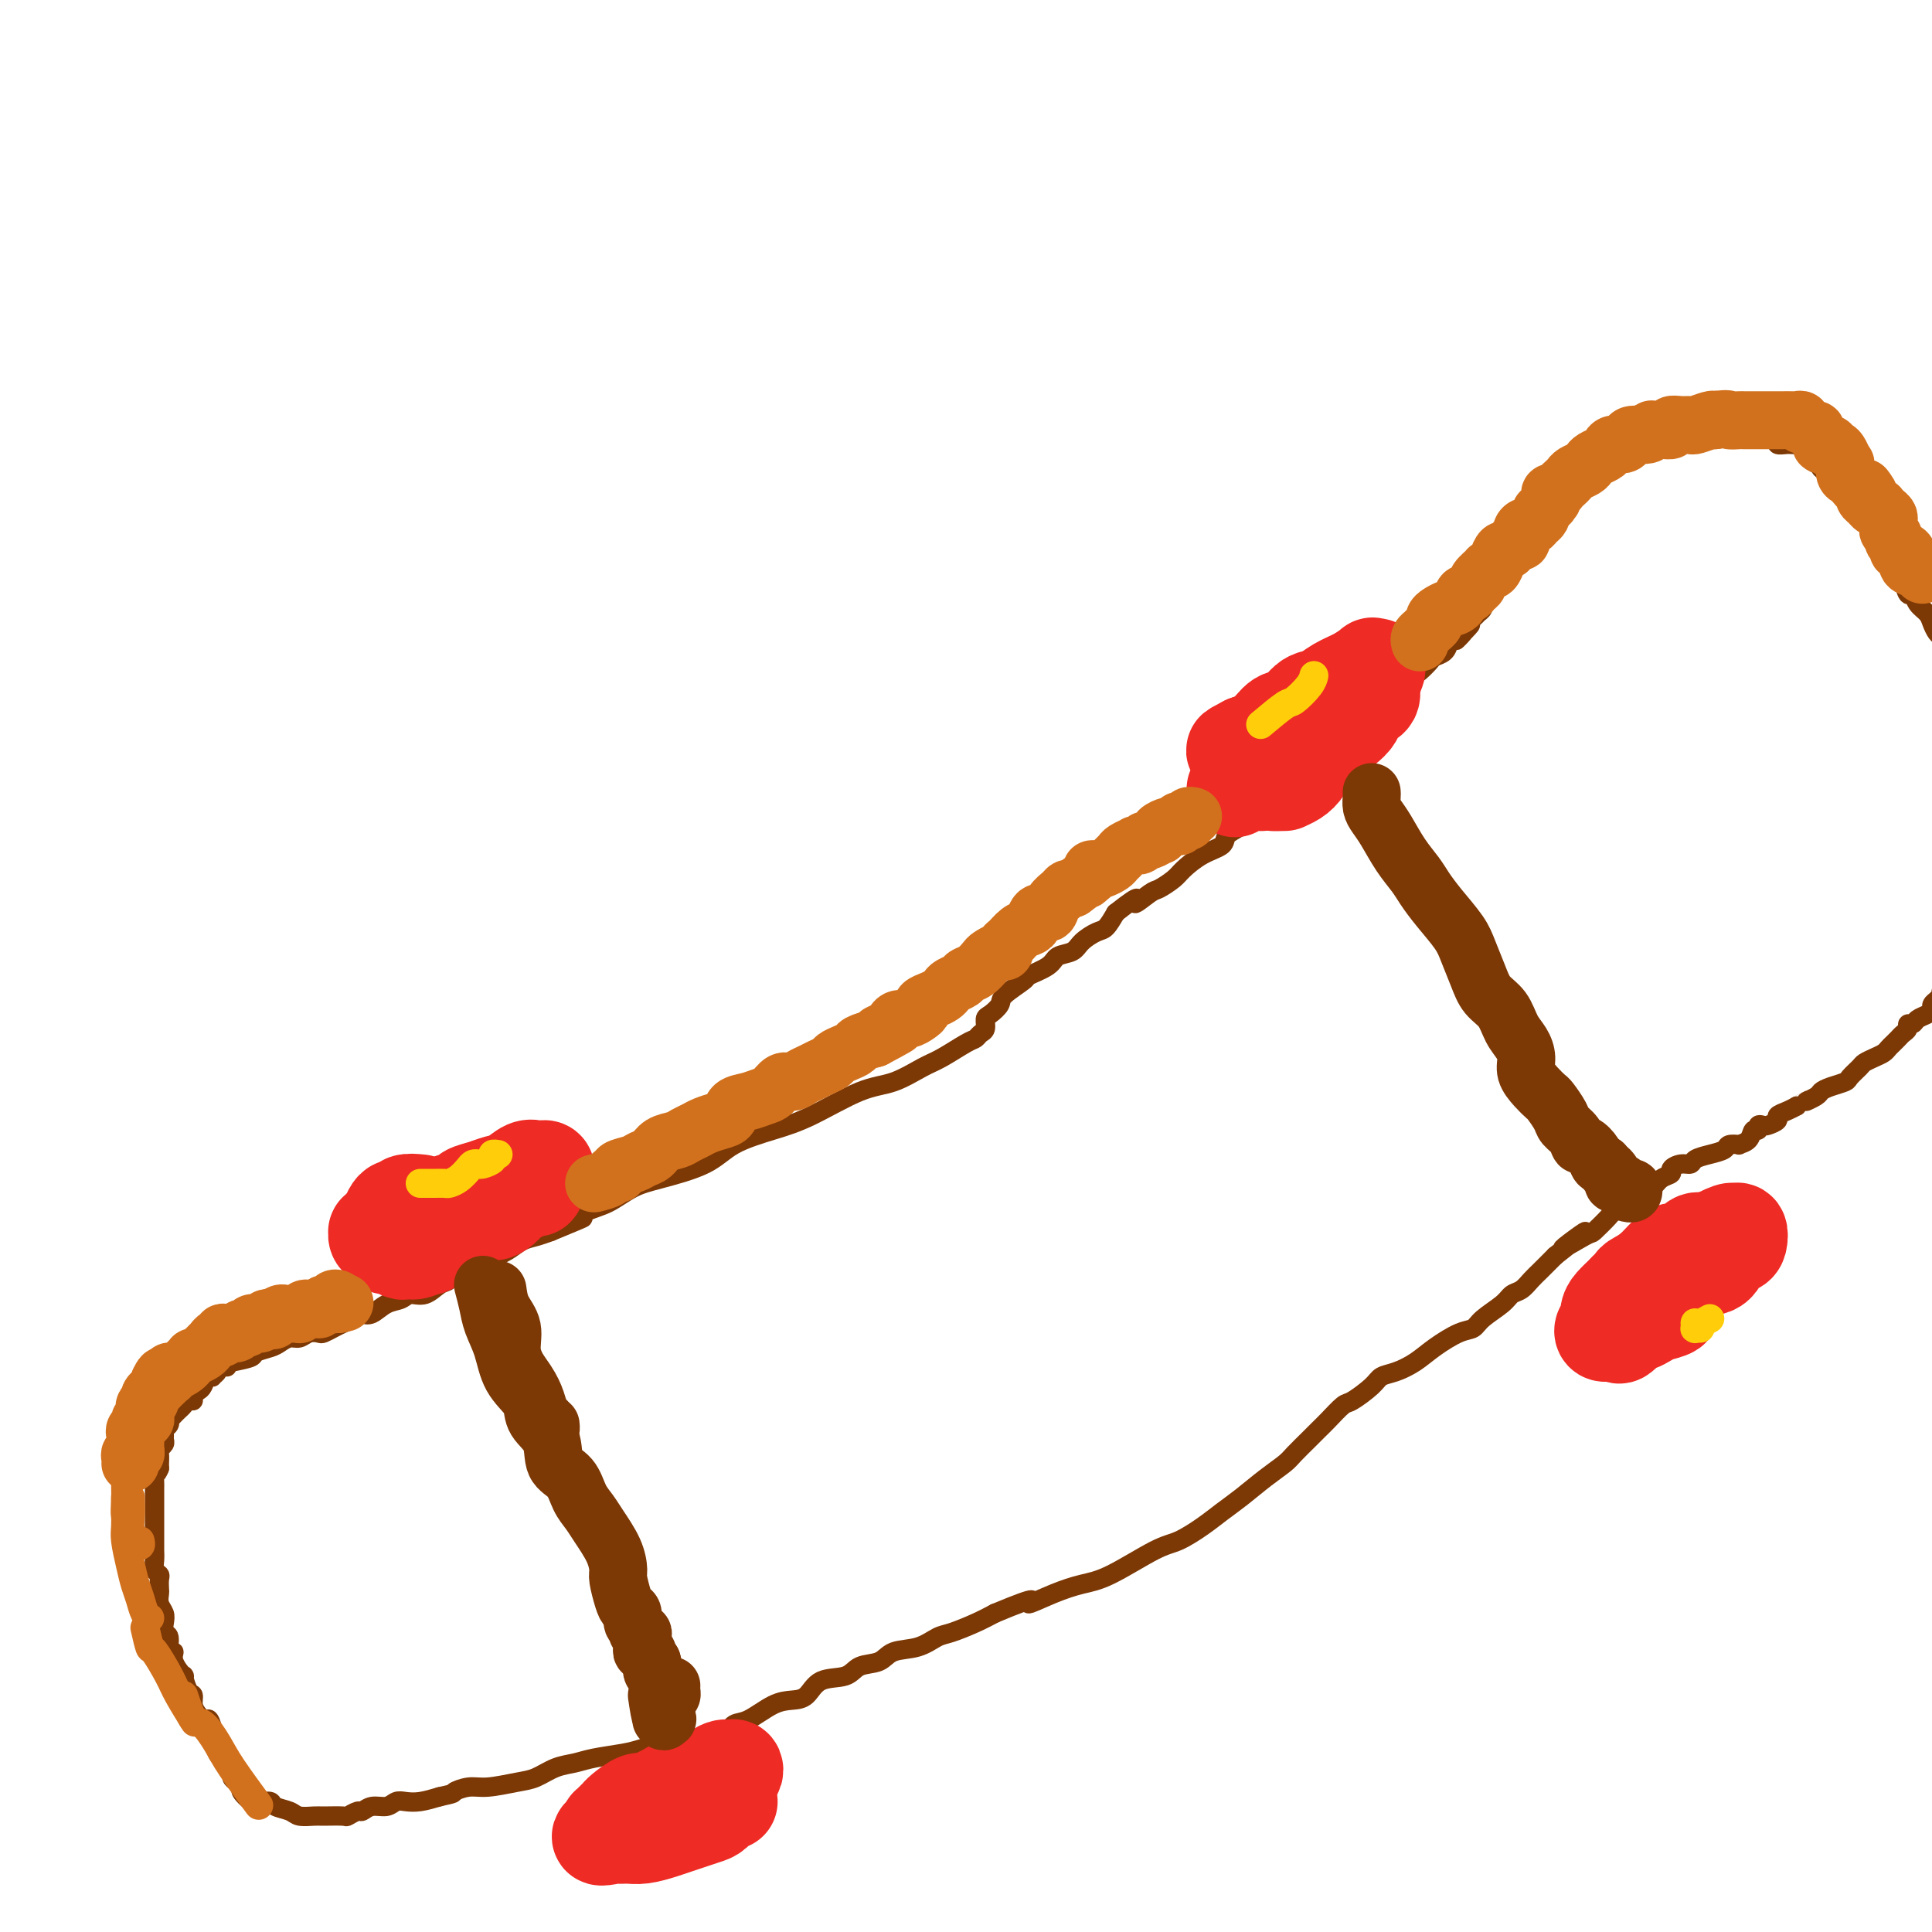 <svg viewBox='0 0 400 400' version='1.1' xmlns='http://www.w3.org/2000/svg' xmlns:xlink='http://www.w3.org/1999/xlink'><g fill='none' stroke='#7C3805' stroke-width='4' stroke-linecap='round' stroke-linejoin='round'><path d='M48,282c1.656,-0.334 3.311,-0.668 4,-1c0.689,-0.332 0.411,-0.662 1,-1c0.589,-0.338 2.044,-0.683 3,-1c0.956,-0.317 1.412,-0.607 2,-1c0.588,-0.393 1.309,-0.889 2,-1c0.691,-0.111 1.354,0.163 2,0c0.646,-0.163 1.275,-0.765 2,-1c0.725,-0.235 1.546,-0.104 2,0c0.454,0.104 0.542,0.182 1,0c0.458,-0.182 1.288,-0.624 2,-1c0.712,-0.376 1.306,-0.687 2,-1c0.694,-0.313 1.487,-0.626 2,-1c0.513,-0.374 0.746,-0.807 1,-1c0.254,-0.193 0.528,-0.147 1,0c0.472,0.147 1.140,0.395 2,0c0.860,-0.395 1.911,-1.433 3,-2c1.089,-0.567 2.217,-0.661 3,-1c0.783,-0.339 1.221,-0.922 2,-1c0.779,-0.078 1.898,0.349 3,0c1.102,-0.349 2.188,-1.472 3,-2c0.812,-0.528 1.351,-0.459 2,-1c0.649,-0.541 1.409,-1.693 2,-2c0.591,-0.307 1.015,0.230 2,0c0.985,-0.230 2.532,-1.227 4,-2c1.468,-0.773 2.857,-1.320 4,-2c1.143,-0.680 2.038,-1.491 3,-2c0.962,-0.509 1.989,-0.717 3,-1c1.011,-0.283 2.005,-0.642 3,-1'/><path d='M114,255c10.998,-4.530 5.494,-2.354 4,-2c-1.494,0.354 1.023,-1.114 3,-2c1.977,-0.886 3.414,-1.188 5,-2c1.586,-0.812 3.321,-2.132 5,-3c1.679,-0.868 3.301,-1.283 6,-2c2.699,-0.717 6.475,-1.737 9,-3c2.525,-1.263 3.801,-2.770 6,-4c2.199,-1.230 5.323,-2.182 8,-3c2.677,-0.818 4.906,-1.502 8,-3c3.094,-1.498 7.053,-3.809 10,-5c2.947,-1.191 4.884,-1.260 7,-2c2.116,-0.740 4.412,-2.149 6,-3c1.588,-0.851 2.468,-1.144 4,-2c1.532,-0.856 3.716,-2.275 5,-3c1.284,-0.725 1.666,-0.757 2,-1c0.334,-0.243 0.619,-0.698 1,-1c0.381,-0.302 0.858,-0.450 1,-1c0.142,-0.550 -0.052,-1.503 0,-2c0.052,-0.497 0.350,-0.538 1,-1c0.650,-0.462 1.652,-1.345 2,-2c0.348,-0.655 0.042,-1.083 1,-2c0.958,-0.917 3.181,-2.325 4,-3c0.819,-0.675 0.235,-0.617 1,-1c0.765,-0.383 2.880,-1.206 4,-2c1.120,-0.794 1.245,-1.559 2,-2c0.755,-0.441 2.142,-0.557 3,-1c0.858,-0.443 1.189,-1.211 2,-2c0.811,-0.789 2.103,-1.597 3,-2c0.897,-0.403 1.399,-0.401 2,-1c0.601,-0.599 1.300,-1.800 2,-3'/><path d='M231,189c6.314,-4.982 4.099,-2.436 4,-2c-0.099,0.436 1.918,-1.238 3,-2c1.082,-0.762 1.229,-0.613 2,-1c0.771,-0.387 2.166,-1.311 3,-2c0.834,-0.689 1.107,-1.142 2,-2c0.893,-0.858 2.406,-2.120 4,-3c1.594,-0.880 3.270,-1.376 4,-2c0.730,-0.624 0.513,-1.375 1,-2c0.487,-0.625 1.676,-1.125 3,-2c1.324,-0.875 2.781,-2.126 4,-3c1.219,-0.874 2.200,-1.370 3,-2c0.800,-0.630 1.421,-1.394 2,-2c0.579,-0.606 1.118,-1.056 2,-2c0.882,-0.944 2.108,-2.383 3,-3c0.892,-0.617 1.451,-0.411 2,-1c0.549,-0.589 1.088,-1.974 2,-3c0.912,-1.026 2.198,-1.694 3,-2c0.802,-0.306 1.121,-0.252 2,-1c0.879,-0.748 2.318,-2.299 3,-3c0.682,-0.701 0.606,-0.554 1,-1c0.394,-0.446 1.258,-1.486 2,-2c0.742,-0.514 1.364,-0.504 2,-1c0.636,-0.496 1.288,-1.499 2,-2c0.712,-0.501 1.485,-0.502 2,-1c0.515,-0.498 0.772,-1.495 1,-2c0.228,-0.505 0.429,-0.519 1,-1c0.571,-0.481 1.514,-1.428 2,-2c0.486,-0.572 0.515,-0.769 1,-1c0.485,-0.231 1.424,-0.494 2,-1c0.576,-0.506 0.788,-1.253 1,-2'/><path d='M300,133c7.676,-6.693 3.367,-2.424 2,-1c-1.367,1.424 0.207,0.004 1,-1c0.793,-1.004 0.805,-1.593 1,-2c0.195,-0.407 0.573,-0.634 1,-1c0.427,-0.366 0.903,-0.872 1,-1c0.097,-0.128 -0.185,0.120 0,0c0.185,-0.120 0.838,-0.610 1,-1c0.162,-0.390 -0.167,-0.682 0,-1c0.167,-0.318 0.830,-0.663 1,-1c0.170,-0.337 -0.152,-0.667 0,-1c0.152,-0.333 0.776,-0.667 1,-1c0.224,-0.333 0.046,-0.663 0,-1c-0.046,-0.337 0.040,-0.682 0,-1c-0.040,-0.318 -0.207,-0.610 0,-1c0.207,-0.390 0.788,-0.878 1,-1c0.212,-0.122 0.057,0.121 0,0c-0.057,-0.121 -0.015,-0.606 0,-1c0.015,-0.394 0.003,-0.697 0,-1c-0.003,-0.303 0.003,-0.606 0,-1c-0.003,-0.394 -0.015,-0.880 0,-1c0.015,-0.120 0.057,0.127 0,0c-0.057,-0.127 -0.212,-0.626 0,-1c0.212,-0.374 0.792,-0.621 1,-1c0.208,-0.379 0.046,-0.890 0,-1c-0.046,-0.110 0.025,0.181 0,0c-0.025,-0.181 -0.148,-0.833 0,-1c0.148,-0.167 0.565,0.151 1,0c0.435,-0.151 0.886,-0.771 1,-1c0.114,-0.229 -0.110,-0.065 0,0c0.110,0.065 0.555,0.033 1,0'/><path d='M314,109c1.023,-2.807 0.082,-1.326 0,-1c-0.082,0.326 0.695,-0.505 1,-1c0.305,-0.495 0.138,-0.654 0,-1c-0.138,-0.346 -0.248,-0.880 0,-1c0.248,-0.120 0.854,0.175 1,0c0.146,-0.175 -0.168,-0.821 0,-1c0.168,-0.179 0.819,0.109 1,0c0.181,-0.109 -0.109,-0.617 0,-1c0.109,-0.383 0.617,-0.643 1,-1c0.383,-0.357 0.643,-0.813 1,-1c0.357,-0.187 0.813,-0.107 1,0c0.187,0.107 0.106,0.240 0,0c-0.106,-0.240 -0.236,-0.853 0,-1c0.236,-0.147 0.838,0.172 1,0c0.162,-0.172 -0.115,-0.835 0,-1c0.115,-0.165 0.622,0.167 1,0c0.378,-0.167 0.626,-0.833 1,-1c0.374,-0.167 0.874,0.167 1,0c0.126,-0.167 -0.121,-0.833 0,-1c0.121,-0.167 0.610,0.167 1,0c0.390,-0.167 0.682,-0.833 1,-1c0.318,-0.167 0.661,0.167 1,0c0.339,-0.167 0.672,-0.833 1,-1c0.328,-0.167 0.650,0.166 1,0c0.350,-0.166 0.726,-0.832 1,-1c0.274,-0.168 0.445,0.161 1,0c0.555,-0.161 1.496,-0.813 2,-1c0.504,-0.187 0.573,0.089 1,0c0.427,-0.089 1.214,-0.545 2,-1'/><path d='M336,92c2.532,-1.083 1.360,-0.290 1,0c-0.360,0.290 0.090,0.079 1,0c0.910,-0.079 2.278,-0.025 3,0c0.722,0.025 0.798,0.022 1,0c0.202,-0.022 0.529,-0.062 1,0c0.471,0.062 1.086,0.227 2,0c0.914,-0.227 2.127,-0.845 3,-1c0.873,-0.155 1.407,0.155 2,0c0.593,-0.155 1.244,-0.774 2,-1c0.756,-0.226 1.616,-0.061 2,0c0.384,0.061 0.291,0.016 1,0c0.709,-0.016 2.221,-0.004 3,0c0.779,0.004 0.824,-0.000 1,0c0.176,0.000 0.484,0.004 1,0c0.516,-0.004 1.239,-0.016 2,0c0.761,0.016 1.561,0.061 2,0c0.439,-0.061 0.516,-0.227 1,0c0.484,0.227 1.376,0.846 2,1c0.624,0.154 0.979,-0.157 1,0c0.021,0.157 -0.293,0.781 0,1c0.293,0.219 1.192,0.033 2,0c0.808,-0.033 1.526,0.086 2,0c0.474,-0.086 0.706,-0.378 1,0c0.294,0.378 0.651,1.425 1,2c0.349,0.575 0.689,0.679 1,1c0.311,0.321 0.595,0.860 1,1c0.405,0.140 0.933,-0.117 1,0c0.067,0.117 -0.328,0.608 0,1c0.328,0.392 1.379,0.683 2,1c0.621,0.317 0.810,0.658 1,1'/><path d='M380,99c2.565,1.559 1.476,0.957 1,1c-0.476,0.043 -0.340,0.733 0,1c0.340,0.267 0.882,0.113 1,0c0.118,-0.113 -0.189,-0.184 0,0c0.189,0.184 0.873,0.623 1,1c0.127,0.377 -0.302,0.693 0,1c0.302,0.307 1.337,0.606 2,1c0.663,0.394 0.955,0.884 1,1c0.045,0.116 -0.156,-0.142 0,0c0.156,0.142 0.669,0.682 1,1c0.331,0.318 0.480,0.413 1,1c0.520,0.587 1.411,1.667 2,2c0.589,0.333 0.876,-0.082 1,0c0.124,0.082 0.085,0.661 0,1c-0.085,0.339 -0.215,0.437 0,1c0.215,0.563 0.776,1.589 1,2c0.224,0.411 0.112,0.205 0,0'/><path d='M47,283c-0.301,0.022 -0.602,0.045 -1,0c-0.398,-0.045 -0.894,-0.157 -1,0c-0.106,0.157 0.179,0.585 0,1c-0.179,0.415 -0.821,0.818 -1,1c-0.179,0.182 0.106,0.142 0,0c-0.106,-0.142 -0.602,-0.388 -1,0c-0.398,0.388 -0.698,1.410 -1,2c-0.302,0.590 -0.606,0.750 -1,1c-0.394,0.250 -0.879,0.592 -1,1c-0.121,0.408 0.123,0.883 0,1c-0.123,0.117 -0.611,-0.122 -1,0c-0.389,0.122 -0.679,0.606 -1,1c-0.321,0.394 -0.673,0.697 -1,1c-0.327,0.303 -0.627,0.606 -1,1c-0.373,0.394 -0.818,0.879 -1,1c-0.182,0.121 -0.102,-0.122 0,0c0.102,0.122 0.224,0.610 0,1c-0.224,0.390 -0.796,0.682 -1,1c-0.204,0.318 -0.041,0.662 0,1c0.041,0.338 -0.042,0.672 0,1c0.042,0.328 0.207,0.651 0,1c-0.207,0.349 -0.788,0.722 -1,1c-0.212,0.278 -0.057,0.459 0,1c0.057,0.541 0.016,1.440 0,2c-0.016,0.560 -0.008,0.780 0,1'/><path d='M33,304c-0.691,1.816 -0.917,0.857 -1,1c-0.083,0.143 -0.022,1.389 0,2c0.022,0.611 0.006,0.588 0,1c-0.006,0.412 -0.002,1.260 0,2c0.002,0.740 0.000,1.372 0,2c-0.000,0.628 -0.000,1.253 0,2c0.000,0.747 0.000,1.618 0,2c-0.000,0.382 -0.001,0.277 0,1c0.001,0.723 0.004,2.274 0,3c-0.004,0.726 -0.015,0.627 0,1c0.015,0.373 0.057,1.217 0,2c-0.057,0.783 -0.211,1.504 0,2c0.211,0.496 0.788,0.766 1,1c0.212,0.234 0.061,0.433 0,1c-0.061,0.567 -0.030,1.502 0,2c0.030,0.498 0.060,0.557 0,1c-0.060,0.443 -0.208,1.268 0,2c0.208,0.732 0.773,1.371 1,2c0.227,0.629 0.118,1.250 0,2c-0.118,0.750 -0.244,1.631 0,2c0.244,0.369 0.858,0.226 1,1c0.142,0.774 -0.187,2.463 0,3c0.187,0.537 0.890,-0.080 1,0c0.110,0.080 -0.373,0.857 0,2c0.373,1.143 1.602,2.652 2,3c0.398,0.348 -0.034,-0.465 0,0c0.034,0.465 0.535,2.207 1,3c0.465,0.793 0.894,0.637 1,1c0.106,0.363 -0.113,1.247 0,2c0.113,0.753 0.556,1.377 1,2'/><path d='M41,355c1.631,3.699 1.708,1.447 2,1c0.292,-0.447 0.799,0.912 1,2c0.201,1.088 0.095,1.906 0,2c-0.095,0.094 -0.179,-0.536 0,0c0.179,0.536 0.622,2.238 1,3c0.378,0.762 0.692,0.585 1,1c0.308,0.415 0.608,1.421 1,2c0.392,0.579 0.874,0.731 1,1c0.126,0.269 -0.103,0.654 0,1c0.103,0.346 0.539,0.653 1,1c0.461,0.347 0.949,0.734 1,1c0.051,0.266 -0.333,0.410 0,1c0.333,0.590 1.383,1.625 2,2c0.617,0.375 0.802,0.089 1,0c0.198,-0.089 0.408,0.018 1,0c0.592,-0.018 1.566,-0.163 2,0c0.434,0.163 0.326,0.632 1,1c0.674,0.368 2.128,0.634 3,1c0.872,0.366 1.160,0.831 2,1c0.840,0.169 2.232,0.041 3,0c0.768,-0.041 0.912,0.004 2,0c1.088,-0.004 3.120,-0.058 4,0c0.880,0.058 0.610,0.227 1,0c0.390,-0.227 1.441,-0.849 2,-1c0.559,-0.151 0.624,0.170 1,0c0.376,-0.170 1.061,-0.829 2,-1c0.939,-0.171 2.130,0.148 3,0c0.870,-0.148 1.419,-0.761 2,-1c0.581,-0.239 1.195,-0.103 2,0c0.805,0.103 1.801,0.172 3,0c1.199,-0.172 2.599,-0.586 4,-1'/><path d='M91,372c3.634,-0.781 2.719,-0.733 3,-1c0.281,-0.267 1.758,-0.849 3,-1c1.242,-0.151 2.251,0.128 4,0c1.749,-0.128 4.240,-0.664 6,-1c1.760,-0.336 2.789,-0.471 4,-1c1.211,-0.529 2.606,-1.451 4,-2c1.394,-0.549 2.789,-0.726 4,-1c1.211,-0.274 2.238,-0.647 4,-1c1.762,-0.353 4.261,-0.687 6,-1c1.739,-0.313 2.720,-0.605 4,-1c1.280,-0.395 2.861,-0.892 4,-1c1.139,-0.108 1.838,0.174 3,0c1.162,-0.174 2.788,-0.804 4,-1c1.212,-0.196 2.011,0.042 3,0c0.989,-0.042 2.169,-0.365 3,-1c0.831,-0.635 1.314,-1.583 2,-2c0.686,-0.417 1.574,-0.305 3,-1c1.426,-0.695 3.390,-2.198 5,-3c1.610,-0.802 2.866,-0.901 4,-1c1.134,-0.099 2.145,-0.196 3,-1c0.855,-0.804 1.553,-2.313 3,-3c1.447,-0.687 3.643,-0.550 5,-1c1.357,-0.450 1.876,-1.487 3,-2c1.124,-0.513 2.855,-0.504 4,-1c1.145,-0.496 1.706,-1.498 3,-2c1.294,-0.502 3.322,-0.505 5,-1c1.678,-0.495 3.006,-1.483 4,-2c0.994,-0.517 1.652,-0.562 3,-1c1.348,-0.438 3.385,-1.268 5,-2c1.615,-0.732 2.807,-1.366 4,-2'/><path d='M206,334c10.490,-4.383 7.215,-2.341 7,-2c-0.215,0.341 2.629,-1.020 5,-2c2.371,-0.980 4.269,-1.578 6,-2c1.731,-0.422 3.295,-0.669 6,-2c2.705,-1.331 6.550,-3.748 9,-5c2.450,-1.252 3.505,-1.339 5,-2c1.495,-0.661 3.430,-1.896 5,-3c1.570,-1.104 2.776,-2.076 4,-3c1.224,-0.924 2.467,-1.798 4,-3c1.533,-1.202 3.355,-2.731 5,-4c1.645,-1.269 3.111,-2.278 4,-3c0.889,-0.722 1.201,-1.157 2,-2c0.799,-0.843 2.085,-2.094 3,-3c0.915,-0.906 1.460,-1.468 2,-2c0.540,-0.532 1.074,-1.036 2,-2c0.926,-0.964 2.242,-2.390 3,-3c0.758,-0.610 0.958,-0.403 2,-1c1.042,-0.597 2.927,-1.997 4,-3c1.073,-1.003 1.333,-1.610 2,-2c0.667,-0.390 1.740,-0.562 3,-1c1.260,-0.438 2.706,-1.142 4,-2c1.294,-0.858 2.437,-1.872 4,-3c1.563,-1.128 3.545,-2.372 5,-3c1.455,-0.628 2.382,-0.640 3,-1c0.618,-0.360 0.928,-1.069 2,-2c1.072,-0.931 2.905,-2.083 4,-3c1.095,-0.917 1.451,-1.599 2,-2c0.549,-0.401 1.292,-0.520 2,-1c0.708,-0.480 1.383,-1.322 2,-2c0.617,-0.678 1.176,-1.194 2,-2c0.824,-0.806 1.912,-1.903 3,-3'/><path d='M322,260c11.523,-8.999 3.832,-3.496 2,-2c-1.832,1.496 2.196,-1.014 4,-2c1.804,-0.986 1.386,-0.450 2,-1c0.614,-0.550 2.260,-2.188 3,-3c0.740,-0.812 0.572,-0.798 1,-1c0.428,-0.202 1.451,-0.621 2,-1c0.549,-0.379 0.624,-0.717 1,-1c0.376,-0.283 1.052,-0.509 2,-1c0.948,-0.491 2.169,-1.246 3,-2c0.831,-0.754 1.274,-1.508 2,-2c0.726,-0.492 1.737,-0.723 2,-1c0.263,-0.277 -0.222,-0.599 0,-1c0.222,-0.401 1.153,-0.881 2,-1c0.847,-0.119 1.612,0.122 2,0c0.388,-0.122 0.399,-0.607 1,-1c0.601,-0.393 1.791,-0.693 3,-1c1.209,-0.307 2.436,-0.620 3,-1c0.564,-0.380 0.465,-0.828 1,-1c0.535,-0.172 1.702,-0.070 2,0c0.298,0.070 -0.275,0.106 0,0c0.275,-0.106 1.398,-0.354 2,-1c0.602,-0.646 0.685,-1.689 1,-2c0.315,-0.311 0.863,0.110 1,0c0.137,-0.110 -0.137,-0.750 0,-1c0.137,-0.250 0.684,-0.108 1,0c0.316,0.108 0.402,0.184 1,0c0.598,-0.184 1.707,-0.627 2,-1c0.293,-0.373 -0.229,-0.677 0,-1c0.229,-0.323 1.208,-0.664 2,-1c0.792,-0.336 1.396,-0.668 2,-1'/><path d='M372,229c4.365,-2.190 2.277,-1.164 2,-1c-0.277,0.164 1.259,-0.532 2,-1c0.741,-0.468 0.689,-0.706 1,-1c0.311,-0.294 0.986,-0.642 2,-1c1.014,-0.358 2.369,-0.726 3,-1c0.631,-0.274 0.540,-0.455 1,-1c0.460,-0.545 1.471,-1.456 2,-2c0.529,-0.544 0.575,-0.723 1,-1c0.425,-0.277 1.227,-0.651 2,-1c0.773,-0.349 1.516,-0.671 2,-1c0.484,-0.329 0.708,-0.665 1,-1c0.292,-0.335 0.652,-0.668 1,-1c0.348,-0.332 0.685,-0.663 1,-1c0.315,-0.337 0.608,-0.682 1,-1c0.392,-0.318 0.882,-0.610 1,-1c0.118,-0.390 -0.136,-0.878 0,-1c0.136,-0.122 0.663,0.122 1,0c0.337,-0.122 0.485,-0.610 1,-1c0.515,-0.390 1.395,-0.683 2,-1c0.605,-0.317 0.933,-0.659 1,-1c0.067,-0.341 -0.127,-0.683 0,-1c0.127,-0.317 0.574,-0.611 1,-1c0.426,-0.389 0.833,-0.875 1,-1c0.167,-0.125 0.096,0.111 0,0c-0.096,-0.111 -0.218,-0.568 0,-1c0.218,-0.432 0.777,-0.838 1,-1c0.223,-0.162 0.112,-0.081 0,0'/><path d='M390,109c0.002,0.325 0.005,0.649 0,1c-0.005,0.351 -0.017,0.728 0,1c0.017,0.272 0.064,0.440 0,1c-0.064,0.560 -0.238,1.514 0,2c0.238,0.486 0.890,0.506 1,1c0.110,0.494 -0.321,1.462 0,2c0.321,0.538 1.394,0.648 2,1c0.606,0.352 0.743,0.948 1,2c0.257,1.052 0.632,2.561 1,3c0.368,0.439 0.729,-0.191 1,0c0.271,0.191 0.454,1.202 1,2c0.546,0.798 1.457,1.382 2,2c0.543,0.618 0.720,1.269 1,2c0.280,0.731 0.663,1.541 1,2c0.337,0.459 0.626,0.568 1,1c0.374,0.432 0.832,1.188 1,2c0.168,0.812 0.045,1.680 0,2c-0.045,0.320 -0.013,0.091 0,0c0.013,-0.091 0.006,-0.046 0,0'/></g>
<g fill='none' stroke='#EE2B24' stroke-width='20' stroke-linecap='round' stroke-linejoin='round'><path d='M266,161c-0.844,0.422 -1.689,0.844 -2,1c-0.311,0.156 -0.089,0.044 0,0c0.089,-0.044 0.044,-0.022 0,0'/><path d='M266,161c-0.549,0.428 -1.097,0.856 -1,1c0.097,0.144 0.840,0.006 1,0c0.160,-0.006 -0.262,0.122 0,0c0.262,-0.122 1.208,-0.494 2,-1c0.792,-0.506 1.430,-1.147 2,-2c0.570,-0.853 1.073,-1.919 2,-3c0.927,-1.081 2.277,-2.177 3,-3c0.723,-0.823 0.819,-1.372 1,-2c0.181,-0.628 0.448,-1.334 1,-2c0.552,-0.666 1.388,-1.291 2,-2c0.612,-0.709 1.001,-1.501 1,-2c-0.001,-0.499 -0.393,-0.706 0,-1c0.393,-0.294 1.571,-0.674 2,-1c0.429,-0.326 0.110,-0.598 0,-1c-0.110,-0.402 -0.012,-0.934 0,-1c0.012,-0.066 -0.064,0.333 -1,1c-0.936,0.667 -2.732,1.603 -4,2c-1.268,0.397 -2.007,0.256 -3,1c-0.993,0.744 -2.240,2.374 -3,3c-0.760,0.626 -1.034,0.248 -2,1c-0.966,0.752 -2.626,2.635 -4,4c-1.374,1.365 -2.462,2.214 -3,3c-0.538,0.786 -0.526,1.510 -1,2c-0.474,0.490 -1.435,0.747 -2,1c-0.565,0.253 -0.733,0.501 -1,1c-0.267,0.499 -0.634,1.250 -1,2'/><path d='M257,162c-2.615,2.630 -0.654,0.705 0,0c0.654,-0.705 -0.001,-0.191 0,0c0.001,0.191 0.657,0.059 1,0c0.343,-0.059 0.374,-0.046 1,0c0.626,0.046 1.849,0.125 3,0c1.151,-0.125 2.230,-0.454 3,-1c0.770,-0.546 1.230,-1.307 2,-2c0.770,-0.693 1.851,-1.317 3,-2c1.149,-0.683 2.367,-1.426 3,-2c0.633,-0.574 0.681,-0.980 2,-2c1.319,-1.020 3.909,-2.655 5,-4c1.091,-1.345 0.685,-2.402 1,-3c0.315,-0.598 1.353,-0.738 2,-1c0.647,-0.262 0.903,-0.644 1,-1c0.097,-0.356 0.034,-0.684 0,-1c-0.034,-0.316 -0.038,-0.619 0,-1c0.038,-0.381 0.118,-0.841 0,-1c-0.118,-0.159 -0.433,-0.017 -1,0c-0.567,0.017 -1.387,-0.089 -2,0c-0.613,0.089 -1.021,0.375 -2,1c-0.979,0.625 -2.530,1.589 -4,2c-1.470,0.411 -2.861,0.270 -4,1c-1.139,0.730 -2.027,2.330 -3,3c-0.973,0.670 -2.031,0.411 -3,1c-0.969,0.589 -1.848,2.025 -3,3c-1.152,0.975 -2.576,1.487 -4,2'/><path d='M258,154c-4.234,2.176 -1.820,1.117 -1,1c0.820,-0.117 0.044,0.708 0,1c-0.044,0.292 0.644,0.052 1,0c0.356,-0.052 0.380,0.082 1,0c0.620,-0.082 1.835,-0.382 3,-1c1.165,-0.618 2.279,-1.554 3,-2c0.721,-0.446 1.049,-0.403 2,-1c0.951,-0.597 2.524,-1.834 4,-3c1.476,-1.166 2.854,-2.263 4,-3c1.146,-0.737 2.060,-1.116 3,-2c0.940,-0.884 1.908,-2.275 3,-3c1.092,-0.725 2.309,-0.784 3,-1c0.691,-0.216 0.857,-0.588 1,-1c0.143,-0.412 0.265,-0.865 0,-1c-0.265,-0.135 -0.916,0.049 -1,0c-0.084,-0.049 0.401,-0.332 0,0c-0.401,0.332 -1.686,1.279 -3,2c-1.314,0.721 -2.655,1.215 -4,2c-1.345,0.785 -2.693,1.860 -4,3c-1.307,1.140 -2.574,2.344 -4,4c-1.426,1.656 -3.011,3.763 -4,5c-0.989,1.237 -1.382,1.602 -1,2c0.382,0.398 1.538,0.828 2,1c0.462,0.172 0.231,0.086 0,0'/><path d='M351,259c-1.594,0.762 -3.187,1.524 -4,2c-0.813,0.476 -0.845,0.667 -1,1c-0.155,0.333 -0.432,0.807 -1,1c-0.568,0.193 -1.427,0.105 -2,0c-0.573,-0.105 -0.859,-0.227 -1,0c-0.141,0.227 -0.137,0.804 0,1c0.137,0.196 0.408,0.013 1,0c0.592,-0.013 1.506,0.146 2,0c0.494,-0.146 0.568,-0.597 1,-1c0.432,-0.403 1.221,-0.757 2,-1c0.779,-0.243 1.548,-0.376 2,-1c0.452,-0.624 0.588,-1.738 1,-2c0.412,-0.262 1.099,0.330 2,0c0.901,-0.330 2.015,-1.581 2,-2c-0.015,-0.419 -1.158,-0.006 -2,0c-0.842,0.006 -1.383,-0.395 -2,0c-0.617,0.395 -1.311,1.587 -2,2c-0.689,0.413 -1.375,0.046 -2,0c-0.625,-0.046 -1.191,0.230 -2,1c-0.809,0.770 -1.863,2.034 -3,3c-1.137,0.966 -2.357,1.635 -3,2c-0.643,0.365 -0.708,0.428 -1,1c-0.292,0.572 -0.809,1.654 -1,2c-0.191,0.346 -0.054,-0.044 0,0c0.054,0.044 0.027,0.522 0,1'/><path d='M337,269c-0.968,1.335 0.612,0.173 1,0c0.388,-0.173 -0.416,0.643 0,1c0.416,0.357 2.053,0.256 3,0c0.947,-0.256 1.206,-0.668 2,-1c0.794,-0.332 2.124,-0.583 3,-1c0.876,-0.417 1.299,-1.001 2,-2c0.701,-0.999 1.680,-2.413 3,-3c1.320,-0.587 2.982,-0.347 4,-1c1.018,-0.653 1.394,-2.199 2,-3c0.606,-0.801 1.444,-0.857 2,-1c0.556,-0.143 0.830,-0.372 1,-1c0.170,-0.628 0.237,-1.654 0,-2c-0.237,-0.346 -0.777,-0.013 -1,0c-0.223,0.013 -0.130,-0.293 -1,0c-0.870,0.293 -2.704,1.184 -4,2c-1.296,0.816 -2.053,1.556 -3,2c-0.947,0.444 -2.084,0.590 -3,1c-0.916,0.410 -1.611,1.082 -3,2c-1.389,0.918 -3.472,2.080 -5,3c-1.528,0.920 -2.499,1.598 -3,2c-0.501,0.402 -0.530,0.527 -1,1c-0.470,0.473 -1.381,1.293 -2,2c-0.619,0.707 -0.946,1.300 -1,2c-0.054,0.700 0.166,1.508 0,2c-0.166,0.492 -0.719,0.668 -1,1c-0.281,0.332 -0.292,0.821 0,1c0.292,0.179 0.886,0.048 1,0c0.114,-0.048 -0.253,-0.014 0,0c0.253,0.014 1.127,0.007 2,0'/><path d='M335,276c0.050,1.214 1.173,-0.252 2,-1c0.827,-0.748 1.356,-0.779 2,-1c0.644,-0.221 1.402,-0.634 2,-1c0.598,-0.366 1.037,-0.686 2,-1c0.963,-0.314 2.452,-0.623 3,-1c0.548,-0.377 0.157,-0.822 0,-1c-0.157,-0.178 -0.078,-0.089 0,0'/><path d='M96,253c0.501,-0.454 1.002,-0.908 1,-1c-0.002,-0.092 -0.506,0.179 0,0c0.506,-0.179 2.022,-0.807 3,-1c0.978,-0.193 1.417,0.049 2,0c0.583,-0.049 1.309,-0.391 2,-1c0.691,-0.609 1.347,-1.487 2,-2c0.653,-0.513 1.302,-0.662 2,-1c0.698,-0.338 1.444,-0.864 2,-1c0.556,-0.136 0.920,0.117 1,0c0.080,-0.117 -0.125,-0.606 0,-1c0.125,-0.394 0.581,-0.694 1,-1c0.419,-0.306 0.801,-0.620 1,-1c0.199,-0.380 0.216,-0.827 0,-1c-0.216,-0.173 -0.666,-0.072 -1,0c-0.334,0.072 -0.553,0.113 -1,0c-0.447,-0.113 -1.122,-0.381 -2,0c-0.878,0.381 -1.959,1.412 -3,2c-1.041,0.588 -2.042,0.735 -3,1c-0.958,0.265 -1.874,0.649 -3,1c-1.126,0.351 -2.462,0.669 -3,1c-0.538,0.331 -0.278,0.676 -1,1c-0.722,0.324 -2.425,0.626 -3,1c-0.575,0.374 -0.021,0.821 0,1c0.021,0.179 -0.489,0.089 -1,0'/><path d='M92,250c-2.957,1.354 -1.849,0.740 -2,1c-0.151,0.260 -1.560,1.393 -2,2c-0.440,0.607 0.089,0.687 0,1c-0.089,0.313 -0.795,0.858 -1,1c-0.205,0.142 0.090,-0.120 0,0c-0.090,0.120 -0.567,0.620 -1,1c-0.433,0.380 -0.823,0.640 -1,1c-0.177,0.360 -0.141,0.821 0,1c0.141,0.179 0.388,0.075 1,0c0.612,-0.075 1.590,-0.122 2,0c0.410,0.122 0.250,0.412 1,0c0.750,-0.412 2.408,-1.525 3,-2c0.592,-0.475 0.119,-0.312 1,-1c0.881,-0.688 3.116,-2.227 4,-3c0.884,-0.773 0.415,-0.782 1,-1c0.585,-0.218 2.223,-0.647 3,-1c0.777,-0.353 0.693,-0.631 1,-1c0.307,-0.369 1.006,-0.830 1,-1c-0.006,-0.170 -0.716,-0.049 -1,0c-0.284,0.049 -0.142,0.024 0,0'/><path d='M134,376c1.341,-1.251 2.682,-2.502 3,-3c0.318,-0.498 -0.387,-0.241 0,0c0.387,0.241 1.866,0.468 3,0c1.134,-0.468 1.925,-1.631 3,-2c1.075,-0.369 2.435,0.056 3,0c0.565,-0.056 0.334,-0.593 1,-1c0.666,-0.407 2.228,-0.683 3,-1c0.772,-0.317 0.754,-0.674 1,-1c0.246,-0.326 0.754,-0.622 1,-1c0.246,-0.378 0.228,-0.839 0,-1c-0.228,-0.161 -0.668,-0.020 -1,0c-0.332,0.020 -0.558,-0.079 -1,0c-0.442,0.079 -1.101,0.335 -2,1c-0.899,0.665 -2.037,1.737 -3,2c-0.963,0.263 -1.751,-0.285 -3,0c-1.249,0.285 -2.958,1.404 -4,2c-1.042,0.596 -1.417,0.671 -2,1c-0.583,0.329 -1.374,0.914 -2,1c-0.626,0.086 -1.086,-0.327 -2,0c-0.914,0.327 -2.284,1.393 -3,2c-0.716,0.607 -0.780,0.754 -1,1c-0.220,0.246 -0.595,0.592 -1,1c-0.405,0.408 -0.840,0.879 -1,1c-0.160,0.121 -0.046,-0.108 0,0c0.046,0.108 0.023,0.554 0,1'/><path d='M126,379c-3.833,2.082 -0.416,1.287 1,1c1.416,-0.287 0.829,-0.066 1,0c0.171,0.066 1.098,-0.024 2,0c0.902,0.024 1.778,0.161 3,0c1.222,-0.161 2.788,-0.619 4,-1c1.212,-0.381 2.068,-0.684 3,-1c0.932,-0.316 1.938,-0.645 3,-1c1.062,-0.355 2.180,-0.736 3,-1c0.820,-0.264 1.344,-0.411 2,-1c0.656,-0.589 1.446,-1.620 2,-2c0.554,-0.380 0.873,-0.109 1,0c0.127,0.109 0.064,0.054 0,0'/><path d='M87,249c-1.179,-0.117 -2.357,-0.235 -3,0c-0.643,0.235 -0.749,0.822 -1,1c-0.251,0.178 -0.645,-0.053 -1,0c-0.355,0.053 -0.669,0.392 -1,1c-0.331,0.608 -0.678,1.487 -1,2c-0.322,0.513 -0.619,0.662 -1,1c-0.381,0.338 -0.845,0.865 -1,1c-0.155,0.135 -0.001,-0.123 0,0c0.001,0.123 -0.151,0.625 0,1c0.151,0.375 0.604,0.622 1,1c0.396,0.378 0.736,0.886 1,1c0.264,0.114 0.451,-0.165 1,0c0.549,0.165 1.460,0.774 2,1c0.540,0.226 0.709,0.068 1,0c0.291,-0.068 0.705,-0.046 1,0c0.295,0.046 0.471,0.117 1,0c0.529,-0.117 1.410,-0.423 2,-1c0.590,-0.577 0.890,-1.425 1,-2c0.110,-0.575 0.032,-0.879 0,-1c-0.032,-0.121 -0.016,-0.061 0,0'/></g>
<g fill='none' stroke='#7C3805' stroke-width='12' stroke-linecap='round' stroke-linejoin='round'><path d='M106,276c-0.285,1.646 -0.570,3.292 0,5c0.570,1.708 1.995,3.477 3,5c1.005,1.523 1.589,2.800 2,4c0.411,1.200 0.649,2.323 1,3c0.351,0.677 0.815,0.908 1,1c0.185,0.092 0.093,0.046 0,0'/><path d='M100,266c0.361,1.349 0.722,2.697 1,4c0.278,1.303 0.473,2.559 1,4c0.527,1.441 1.385,3.067 2,5c0.615,1.933 0.988,4.175 2,6c1.012,1.825 2.663,3.235 4,5c1.337,1.765 2.358,3.885 3,5c0.642,1.115 0.904,1.223 1,1c0.096,-0.223 0.028,-0.778 0,-1c-0.028,-0.222 -0.014,-0.111 0,0'/><path d='M103,267c0.184,1.358 0.368,2.715 1,4c0.632,1.285 1.711,2.496 2,4c0.289,1.504 -0.213,3.299 0,5c0.213,1.701 1.140,3.306 2,5c0.860,1.694 1.652,3.477 2,5c0.348,1.523 0.253,2.785 1,4c0.747,1.215 2.336,2.384 3,4c0.664,1.616 0.403,3.680 1,5c0.597,1.320 2.051,1.896 3,3c0.949,1.104 1.393,2.737 2,4c0.607,1.263 1.377,2.157 2,3c0.623,0.843 1.098,1.637 2,3c0.902,1.363 2.230,3.297 3,5c0.770,1.703 0.981,3.176 1,4c0.019,0.824 -0.154,0.998 0,2c0.154,1.002 0.634,2.831 1,4c0.366,1.169 0.619,1.676 1,2c0.381,0.324 0.890,0.464 1,1c0.110,0.536 -0.181,1.467 0,2c0.181,0.533 0.833,0.668 1,1c0.167,0.332 -0.151,0.862 0,1c0.151,0.138 0.771,-0.117 1,0c0.229,0.117 0.065,0.605 0,1c-0.065,0.395 -0.032,0.697 0,1c0.032,0.303 0.064,0.606 0,1c-0.064,0.394 -0.223,0.879 0,1c0.223,0.121 0.829,-0.121 1,0c0.171,0.121 -0.094,0.606 0,1c0.094,0.394 0.547,0.697 1,1'/><path d='M135,344c1.172,3.948 0.103,2.318 0,2c-0.103,-0.318 0.760,0.675 1,1c0.240,0.325 -0.142,-0.017 0,0c0.142,0.017 0.809,0.394 1,1c0.191,0.606 -0.092,1.441 0,2c0.092,0.559 0.561,0.843 1,1c0.439,0.157 0.850,0.186 1,0c0.150,-0.186 0.040,-0.589 0,-1c-0.040,-0.411 -0.012,-0.832 0,-1c0.012,-0.168 0.006,-0.084 0,0'/><path d='M284,164c0.019,0.241 0.038,0.483 0,1c-0.038,0.517 -0.134,1.311 0,2c0.134,0.689 0.496,1.275 1,2c0.504,0.725 1.148,1.588 2,3c0.852,1.412 1.912,3.371 3,5c1.088,1.629 2.202,2.927 3,4c0.798,1.073 1.278,1.921 2,3c0.722,1.079 1.687,2.389 3,4c1.313,1.611 2.974,3.522 4,5c1.026,1.478 1.415,2.524 2,4c0.585,1.476 1.364,3.381 2,5c0.636,1.619 1.127,2.950 2,4c0.873,1.050 2.127,1.817 3,3c0.873,1.183 1.364,2.782 2,4c0.636,1.218 1.417,2.057 2,3c0.583,0.943 0.967,1.991 1,3c0.033,1.009 -0.285,1.979 0,3c0.285,1.021 1.175,2.094 2,3c0.825,0.906 1.587,1.646 2,2c0.413,0.354 0.478,0.323 1,1c0.522,0.677 1.501,2.061 2,3c0.499,0.939 0.519,1.434 1,2c0.481,0.566 1.424,1.203 2,2c0.576,0.797 0.784,1.755 1,2c0.216,0.245 0.439,-0.223 1,0c0.561,0.223 1.459,1.137 2,2c0.541,0.863 0.726,1.675 1,2c0.274,0.325 0.637,0.162 1,0'/><path d='M332,241c2.719,3.117 1.516,1.410 1,1c-0.516,-0.410 -0.344,0.478 0,1c0.344,0.522 0.862,0.680 1,1c0.138,0.320 -0.103,0.804 0,1c0.103,0.196 0.550,0.105 1,0c0.450,-0.105 0.904,-0.224 1,0c0.096,0.224 -0.167,0.791 0,1c0.167,0.209 0.764,0.060 1,0c0.236,-0.060 0.112,-0.030 0,0c-0.112,0.030 -0.212,0.061 0,0c0.212,-0.061 0.737,-0.212 1,0c0.263,0.212 0.263,0.788 0,1c-0.263,0.212 -0.789,0.061 -1,0c-0.211,-0.061 -0.105,-0.030 0,0'/><path d='M136,351c0.318,2.113 0.635,4.226 1,5c0.365,0.774 0.777,0.207 1,0c0.223,-0.207 0.256,-0.056 0,0c-0.256,0.056 -0.801,0.015 -1,0c-0.199,-0.015 -0.054,-0.004 0,0c0.054,0.004 0.015,0.001 0,0c-0.015,-0.001 -0.008,-0.001 0,0'/></g>
<g fill='none' stroke='#D2711D' stroke-width='12' stroke-linecap='round' stroke-linejoin='round'><path d='M27,303c0.030,-0.303 0.061,-0.606 0,-1c-0.061,-0.394 -0.212,-0.880 0,-1c0.212,-0.120 0.789,0.126 1,0c0.211,-0.126 0.057,-0.625 0,-1c-0.057,-0.375 -0.016,-0.625 0,-1c0.016,-0.375 0.008,-0.874 0,-1c-0.008,-0.126 -0.017,0.120 0,0c0.017,-0.120 0.061,-0.606 0,-1c-0.061,-0.394 -0.227,-0.697 0,-1c0.227,-0.303 0.846,-0.606 1,-1c0.154,-0.394 -0.156,-0.879 0,-1c0.156,-0.121 0.778,0.121 1,0c0.222,-0.121 0.046,-0.606 0,-1c-0.046,-0.394 0.040,-0.697 0,-1c-0.040,-0.303 -0.204,-0.606 0,-1c0.204,-0.394 0.776,-0.879 1,-1c0.224,-0.121 0.099,0.122 0,0c-0.099,-0.122 -0.171,-0.610 0,-1c0.171,-0.390 0.584,-0.682 1,-1c0.416,-0.318 0.833,-0.662 1,-1c0.167,-0.338 0.083,-0.669 0,-1'/><path d='M33,286c1.171,-2.570 1.098,-0.497 1,0c-0.098,0.497 -0.220,-0.584 0,-1c0.220,-0.416 0.784,-0.167 1,0c0.216,0.167 0.085,0.252 0,0c-0.085,-0.252 -0.124,-0.842 0,-1c0.124,-0.158 0.410,0.116 1,0c0.590,-0.116 1.485,-0.623 2,-1c0.515,-0.377 0.649,-0.626 1,-1c0.351,-0.374 0.920,-0.873 1,-1c0.080,-0.127 -0.330,0.120 0,0c0.330,-0.120 1.399,-0.605 2,-1c0.601,-0.395 0.735,-0.698 1,-1c0.265,-0.302 0.662,-0.603 1,-1c0.338,-0.397 0.616,-0.891 1,-1c0.384,-0.109 0.873,0.167 1,0c0.127,-0.167 -0.106,-0.776 0,-1c0.106,-0.224 0.553,-0.064 1,0c0.447,0.064 0.893,0.032 1,0c0.107,-0.032 -0.126,-0.065 0,0c0.126,0.065 0.612,0.228 1,0c0.388,-0.228 0.677,-0.846 1,-1c0.323,-0.154 0.678,0.156 1,0c0.322,-0.156 0.611,-0.778 1,-1c0.389,-0.222 0.878,-0.046 1,0c0.122,0.046 -0.122,-0.039 0,0c0.122,0.039 0.610,0.203 1,0c0.390,-0.203 0.683,-0.772 1,-1c0.317,-0.228 0.659,-0.114 1,0'/><path d='M56,273c3.797,-2.027 1.791,-0.596 1,0c-0.791,0.596 -0.367,0.356 0,0c0.367,-0.356 0.677,-0.828 1,-1c0.323,-0.172 0.660,-0.045 1,0c0.340,0.045 0.682,0.008 1,0c0.318,-0.008 0.610,0.012 1,0c0.390,-0.012 0.878,-0.056 1,0c0.122,0.056 -0.121,0.211 0,0c0.121,-0.211 0.606,-0.788 1,-1c0.394,-0.212 0.697,-0.061 1,0c0.303,0.061 0.606,0.030 1,0c0.394,-0.030 0.880,-0.060 1,0c0.120,0.060 -0.127,0.209 0,0c0.127,-0.209 0.626,-0.775 1,-1c0.374,-0.225 0.622,-0.110 1,0c0.378,0.110 0.885,0.215 1,0c0.115,-0.215 -0.161,-0.750 0,-1c0.161,-0.250 0.760,-0.214 1,0c0.240,0.214 0.120,0.607 0,1'/><path d='M70,270c2.333,-0.500 1.167,-0.250 0,0'/><path d='M123,245c1.191,-0.303 2.381,-0.606 3,-1c0.619,-0.394 0.665,-0.879 1,-1c0.335,-0.121 0.957,0.123 1,0c0.043,-0.123 -0.495,-0.614 0,-1c0.495,-0.386 2.023,-0.667 3,-1c0.977,-0.333 1.402,-0.719 2,-1c0.598,-0.281 1.368,-0.456 2,-1c0.632,-0.544 1.127,-1.455 2,-2c0.873,-0.545 2.124,-0.724 3,-1c0.876,-0.276 1.377,-0.650 2,-1c0.623,-0.350 1.370,-0.675 2,-1c0.630,-0.325 1.144,-0.650 2,-1c0.856,-0.350 2.053,-0.724 3,-1c0.947,-0.276 1.643,-0.454 2,-1c0.357,-0.546 0.375,-1.461 1,-2c0.625,-0.539 1.858,-0.704 3,-1c1.142,-0.296 2.193,-0.723 3,-1c0.807,-0.277 1.371,-0.403 2,-1c0.629,-0.597 1.323,-1.666 2,-2c0.677,-0.334 1.337,0.065 2,0c0.663,-0.065 1.329,-0.595 2,-1c0.671,-0.405 1.348,-0.686 2,-1c0.652,-0.314 1.278,-0.662 2,-1c0.722,-0.338 1.540,-0.668 2,-1c0.460,-0.332 0.563,-0.666 1,-1c0.437,-0.334 1.210,-0.667 2,-1c0.790,-0.333 1.597,-0.667 2,-1c0.403,-0.333 0.401,-0.667 1,-1c0.599,-0.333 1.800,-0.667 3,-1'/><path d='M181,215c9.091,-4.818 2.820,-1.865 1,-1c-1.820,0.865 0.811,-0.360 2,-1c1.189,-0.640 0.936,-0.696 1,-1c0.064,-0.304 0.446,-0.855 1,-1c0.554,-0.145 1.278,0.116 2,0c0.722,-0.116 1.440,-0.608 2,-1c0.560,-0.392 0.962,-0.682 1,-1c0.038,-0.318 -0.289,-0.663 0,-1c0.289,-0.337 1.195,-0.668 2,-1c0.805,-0.332 1.510,-0.667 2,-1c0.490,-0.333 0.764,-0.666 1,-1c0.236,-0.334 0.434,-0.671 1,-1c0.566,-0.329 1.498,-0.651 2,-1c0.502,-0.349 0.572,-0.724 1,-1c0.428,-0.276 1.215,-0.451 2,-1c0.785,-0.549 1.569,-1.471 2,-2c0.431,-0.529 0.510,-0.666 1,-1c0.490,-0.334 1.391,-0.867 2,-1c0.609,-0.133 0.926,0.133 1,0c0.074,-0.133 -0.096,-0.664 0,-1c0.096,-0.336 0.458,-0.476 1,-1c0.542,-0.524 1.262,-1.431 2,-2c0.738,-0.569 1.492,-0.799 2,-1c0.508,-0.201 0.770,-0.372 1,-1c0.230,-0.628 0.429,-1.713 1,-2c0.571,-0.287 1.515,0.224 2,0c0.485,-0.224 0.511,-1.184 1,-2c0.489,-0.816 1.439,-1.489 2,-2c0.561,-0.511 0.732,-0.860 1,-1c0.268,-0.140 0.634,-0.070 1,0'/><path d='M222,184c6.958,-5.204 3.852,-2.714 3,-2c-0.852,0.714 0.549,-0.348 1,-1c0.451,-0.652 -0.048,-0.896 0,-1c0.048,-0.104 0.643,-0.069 1,0c0.357,0.069 0.476,0.173 1,0c0.524,-0.173 1.455,-0.625 2,-1c0.545,-0.375 0.706,-0.675 1,-1c0.294,-0.325 0.723,-0.674 1,-1c0.277,-0.326 0.403,-0.627 1,-1c0.597,-0.373 1.664,-0.817 2,-1c0.336,-0.183 -0.060,-0.106 0,0c0.060,0.106 0.577,0.239 1,0c0.423,-0.239 0.753,-0.851 1,-1c0.247,-0.149 0.413,0.167 1,0c0.587,-0.167 1.596,-0.815 2,-1c0.404,-0.185 0.203,0.094 0,0c-0.203,-0.094 -0.408,-0.560 0,-1c0.408,-0.440 1.429,-0.854 2,-1c0.571,-0.146 0.692,-0.025 1,0c0.308,0.025 0.805,-0.045 1,0c0.195,0.045 0.090,0.204 0,0c-0.090,-0.204 -0.164,-0.773 0,-1c0.164,-0.227 0.566,-0.113 1,0c0.434,0.113 0.900,0.226 1,0c0.100,-0.226 -0.165,-0.792 0,-1c0.165,-0.208 0.762,-0.060 1,0c0.238,0.060 0.119,0.030 0,0'/><path d='M294,133c-0.091,-0.333 -0.183,-0.667 0,-1c0.183,-0.333 0.640,-0.667 1,-1c0.360,-0.333 0.624,-0.667 1,-1c0.376,-0.333 0.864,-0.665 1,-1c0.136,-0.335 -0.080,-0.672 0,-1c0.080,-0.328 0.455,-0.647 1,-1c0.545,-0.353 1.259,-0.738 2,-1c0.741,-0.262 1.509,-0.399 2,-1c0.491,-0.601 0.704,-1.665 1,-2c0.296,-0.335 0.676,0.061 1,0c0.324,-0.061 0.594,-0.577 1,-1c0.406,-0.423 0.949,-0.753 1,-1c0.051,-0.247 -0.390,-0.411 0,-1c0.390,-0.589 1.610,-1.601 2,-2c0.390,-0.399 -0.050,-0.183 0,0c0.050,0.183 0.591,0.334 1,0c0.409,-0.334 0.687,-1.151 1,-2c0.313,-0.849 0.662,-1.728 1,-2c0.338,-0.272 0.664,0.064 1,0c0.336,-0.064 0.681,-0.529 1,-1c0.319,-0.471 0.610,-0.949 1,-1c0.390,-0.051 0.878,0.323 1,0c0.122,-0.323 -0.121,-1.343 0,-2c0.121,-0.657 0.607,-0.949 1,-1c0.393,-0.051 0.693,0.141 1,0c0.307,-0.141 0.621,-0.615 1,-1c0.379,-0.385 0.823,-0.681 1,-1c0.177,-0.319 0.089,-0.659 0,-1'/><path d='M319,106c4.110,-4.417 1.885,-1.958 1,-1c-0.885,0.958 -0.430,0.415 0,0c0.430,-0.415 0.836,-0.703 1,-1c0.164,-0.297 0.085,-0.604 0,-1c-0.085,-0.396 -0.177,-0.879 0,-1c0.177,-0.121 0.624,0.122 1,0c0.376,-0.122 0.682,-0.610 1,-1c0.318,-0.390 0.649,-0.682 1,-1c0.351,-0.318 0.723,-0.663 1,-1c0.277,-0.337 0.459,-0.668 1,-1c0.541,-0.332 1.441,-0.666 2,-1c0.559,-0.334 0.779,-0.668 1,-1c0.221,-0.332 0.444,-0.663 1,-1c0.556,-0.337 1.445,-0.682 2,-1c0.555,-0.318 0.777,-0.611 1,-1c0.223,-0.389 0.448,-0.874 1,-1c0.552,-0.126 1.430,0.106 2,0c0.570,-0.106 0.831,-0.550 1,-1c0.169,-0.450 0.247,-0.905 1,-1c0.753,-0.095 2.182,0.172 3,0c0.818,-0.172 1.027,-0.782 1,-1c-0.027,-0.218 -0.289,-0.044 0,0c0.289,0.044 1.128,-0.041 2,0c0.872,0.041 1.776,0.208 2,0c0.224,-0.208 -0.231,-0.792 0,-1c0.231,-0.208 1.147,-0.042 2,0c0.853,0.042 1.641,-0.040 2,0c0.359,0.040 0.289,0.203 1,0c0.711,-0.203 2.203,-0.772 3,-1c0.797,-0.228 0.898,-0.114 1,0'/><path d='M355,87c3.197,-0.464 2.688,-0.124 3,0c0.312,0.124 1.445,0.033 2,0c0.555,-0.033 0.533,-0.009 1,0c0.467,0.009 1.423,0.002 2,0c0.577,-0.002 0.774,-0.001 1,0c0.226,0.001 0.480,0.000 1,0c0.520,-0.000 1.306,-0.001 2,0c0.694,0.001 1.295,0.004 2,0c0.705,-0.004 1.512,-0.016 2,0c0.488,0.016 0.655,0.061 1,0c0.345,-0.061 0.867,-0.227 1,0c0.133,0.227 -0.123,0.849 0,1c0.123,0.151 0.625,-0.167 1,0c0.375,0.167 0.621,0.819 1,1c0.379,0.181 0.889,-0.109 1,0c0.111,0.109 -0.176,0.617 0,1c0.176,0.383 0.817,0.643 1,1c0.183,0.357 -0.092,0.813 0,1c0.092,0.187 0.549,0.104 1,0c0.451,-0.104 0.895,-0.230 1,0c0.105,0.230 -0.129,0.816 0,1c0.129,0.184 0.622,-0.035 1,0c0.378,0.035 0.640,0.324 1,1c0.360,0.676 0.817,1.739 1,2c0.183,0.261 0.090,-0.280 0,0c-0.090,0.280 -0.179,1.382 0,2c0.179,0.618 0.625,0.753 1,1c0.375,0.247 0.678,0.605 1,1c0.322,0.395 0.663,0.827 1,1c0.337,0.173 0.668,0.086 1,0'/><path d='M386,101c1.853,2.251 0.485,1.377 0,1c-0.485,-0.377 -0.088,-0.259 0,0c0.088,0.259 -0.135,0.657 0,1c0.135,0.343 0.627,0.631 1,1c0.373,0.369 0.625,0.820 1,1c0.375,0.180 0.871,0.090 1,0c0.129,-0.090 -0.109,-0.179 0,0c0.109,0.179 0.564,0.625 1,1c0.436,0.375 0.853,0.678 1,1c0.147,0.322 0.024,0.664 0,1c-0.024,0.336 0.050,0.667 0,1c-0.050,0.333 -0.224,0.667 0,1c0.224,0.333 0.847,0.663 1,1c0.153,0.337 -0.165,0.681 0,1c0.165,0.319 0.813,0.614 1,1c0.187,0.386 -0.087,0.863 0,1c0.087,0.137 0.535,-0.065 1,0c0.465,0.065 0.948,0.396 1,1c0.052,0.604 -0.326,1.482 0,2c0.326,0.518 1.357,0.678 2,1c0.643,0.322 0.898,0.806 1,1c0.102,0.194 0.051,0.097 0,0'/></g>
<g fill='none' stroke='#D2711D' stroke-width='6' stroke-linecap='round' stroke-linejoin='round'><path d='M27,310c0.033,1.442 0.065,2.885 0,4c-0.065,1.115 -0.228,1.903 0,3c0.228,1.097 0.846,2.504 1,3c0.154,0.496 -0.154,0.081 0,0c0.154,-0.081 0.772,0.170 1,0c0.228,-0.170 0.065,-0.763 0,-1c-0.065,-0.237 -0.033,-0.119 0,0'/><path d='M26,307c0.022,1.418 0.044,2.835 0,4c-0.044,1.165 -0.156,2.077 0,3c0.156,0.923 0.578,1.856 1,3c0.422,1.144 0.844,2.500 1,3c0.156,0.500 0.044,0.143 0,0c-0.044,-0.143 -0.022,-0.071 0,0'/><path d='M26,310c-0.006,0.986 -0.013,1.972 0,3c0.013,1.028 0.045,2.098 0,3c-0.045,0.902 -0.167,1.635 0,3c0.167,1.365 0.623,3.360 1,5c0.377,1.640 0.676,2.923 1,4c0.324,1.077 0.675,1.949 1,3c0.325,1.051 0.626,2.283 1,3c0.374,0.717 0.821,0.919 1,1c0.179,0.081 0.089,0.040 0,0'/><path d='M30,337c0.391,1.707 0.781,3.415 1,4c0.219,0.585 0.266,0.049 1,1c0.734,0.951 2.156,3.389 3,5c0.844,1.611 1.112,2.395 2,4c0.888,1.605 2.397,4.030 3,5c0.603,0.970 0.302,0.485 0,0'/><path d='M38,351c0.696,2.096 1.392,4.191 2,5c0.608,0.809 1.127,0.330 2,1c0.873,0.670 2.100,2.489 3,4c0.900,1.511 1.473,2.715 3,5c1.527,2.285 4.008,5.653 5,7c0.992,1.347 0.496,0.674 0,0'/></g>
<g fill='none' stroke='#FFCD0A' stroke-width='6' stroke-linecap='round' stroke-linejoin='round'><path d='M88,245c-0.543,0.000 -1.086,0.000 -1,0c0.086,-0.000 0.800,-0.000 1,0c0.200,0.000 -0.116,0.001 0,0c0.116,-0.001 0.664,-0.002 1,0c0.336,0.002 0.461,0.008 1,0c0.539,-0.008 1.492,-0.030 2,0c0.508,0.030 0.570,0.113 1,0c0.430,-0.113 1.227,-0.422 2,-1c0.773,-0.578 1.521,-1.426 2,-2c0.479,-0.574 0.688,-0.876 1,-1c0.312,-0.124 0.728,-0.072 1,0c0.272,0.072 0.399,0.163 1,0c0.601,-0.163 1.677,-0.580 2,-1c0.323,-0.420 -0.105,-0.844 0,-1c0.105,-0.156 0.744,-0.045 1,0c0.256,0.045 0.128,0.022 0,0'/><path d='M261,150c1.970,-1.652 3.939,-3.305 5,-4c1.061,-0.695 1.212,-0.434 2,-1c0.788,-0.566 2.212,-1.960 3,-3c0.788,-1.040 0.939,-1.726 1,-2c0.061,-0.274 0.030,-0.137 0,0'/><path d='M354,273c-0.733,0.415 -1.465,0.829 -2,1c-0.535,0.171 -0.872,0.098 -1,0c-0.128,-0.098 -0.048,-0.222 0,0c0.048,0.222 0.064,0.792 0,1c-0.064,0.208 -0.210,0.056 0,0c0.210,-0.056 0.774,-0.016 1,0c0.226,0.016 0.113,0.008 0,0'/></g>
</svg>